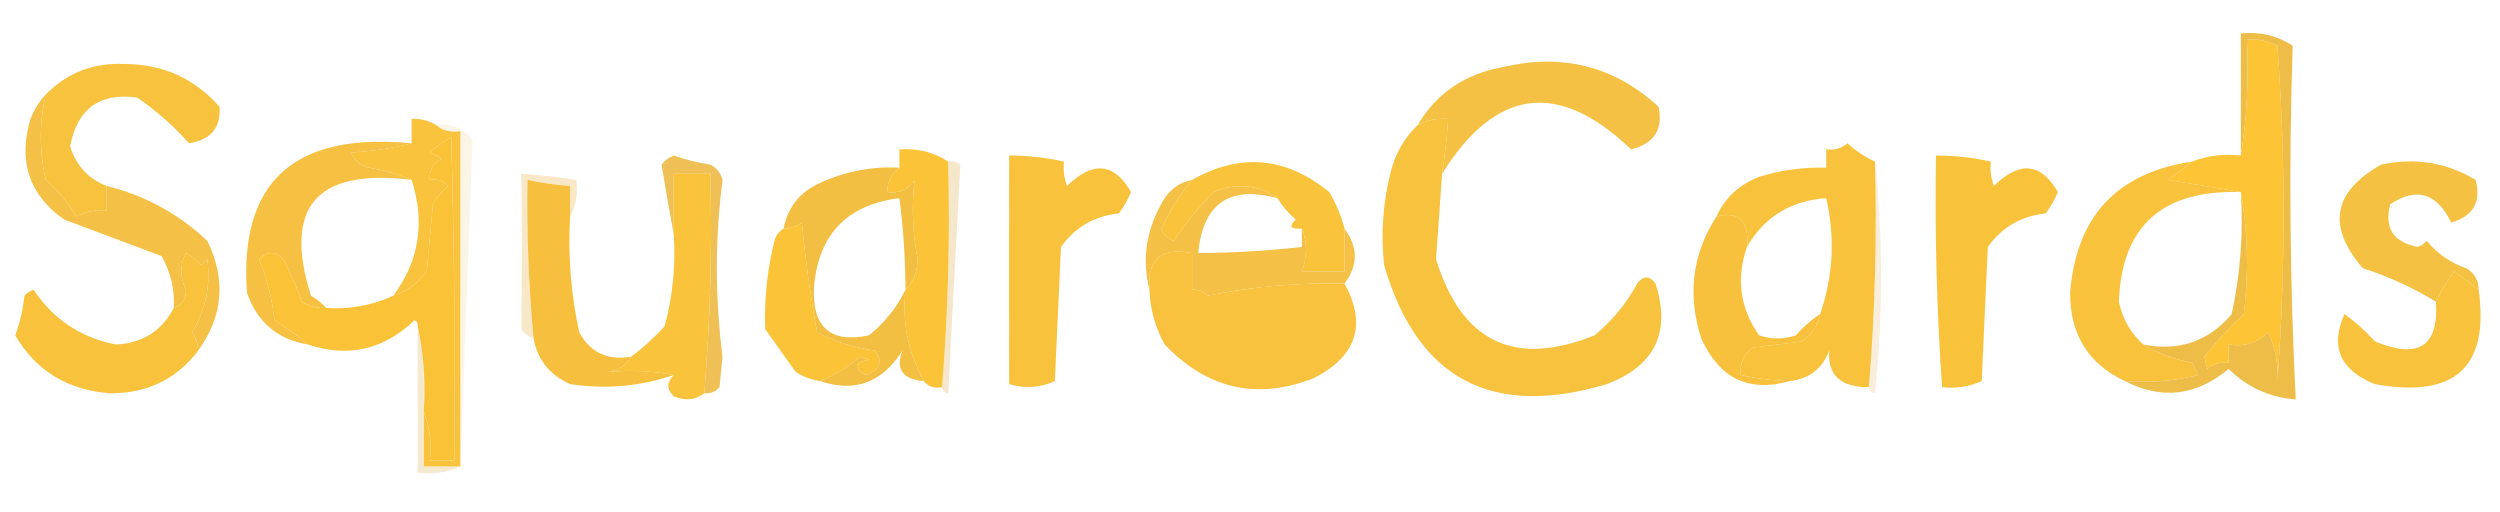 <svg xmlns="http://www.w3.org/2000/svg" xmlns:xlink="http://www.w3.org/1999/xlink" width="410px" height="84px" style="shape-rendering:geometricPrecision; text-rendering:geometricPrecision; image-rendering:optimizeQuality; fill-rule:evenodd; clip-rule:evenodd"><g><path style="opacity:1" fill="#f5c144" d="M 236.5,28.5 C 236.963,25.518 237.296,22.518 237.5,19.5C 235.708,19.366 234.042,19.699 232.5,20.5C 235.593,15.275 240.259,12.109 246.5,11C 256.266,8.698 264.766,10.864 272,17.5C 272.783,21.23 271.283,23.563 267.5,24.5C 255.607,13.103 245.274,14.436 236.5,28.5 Z"></path></g><g><path style="opacity:1" fill="#fdc435" d="M 367.5,31.5 C 363.647,30.834 359.647,30.167 355.5,29.5C 356.901,28.479 358.235,27.479 359.5,26.5C 361.948,25.527 364.615,25.194 367.5,25.5C 368.49,19.355 368.823,13.022 368.5,6.5C 370.262,6.357 371.929,6.691 373.5,7.5C 374.833,25.833 374.833,44.167 373.5,62.5C 373.675,59.741 373.175,57.075 372,54.5C 370.246,56.25 368.079,56.917 365.5,56.5C 365.5,57.5 365.5,58.5 365.5,59.5C 364.178,59.33 363.011,59.663 362,60.5C 361.833,59.833 361.667,59.167 361.5,58.5C 363.455,56.042 365.622,53.709 368,51.5C 368.821,44.654 368.654,37.987 367.5,31.5 Z"></path></g><g><path style="opacity:1" fill="#fac33e" d="M 71.5,20.5 C 72.568,21.434 73.901,21.768 75.5,21.5C 75.5,39.833 75.5,58.167 75.5,76.5C 73.5,76.5 71.5,76.5 69.5,76.5C 69.5,73.5 69.5,70.5 69.5,67.5C 70.473,69.948 70.806,72.615 70.5,75.5C 71.833,75.5 73.167,75.5 74.5,75.5C 74.667,57.83 74.5,40.163 74,22.5C 72.745,23.211 71.579,24.044 70.5,25C 71.167,25.333 71.833,25.667 72.5,26C 71.027,26.71 70.36,27.876 70.5,29.5C 71.675,29.281 72.675,29.614 73.5,30.5C 72.478,31.354 71.645,32.354 71,33.5C 70.667,37.167 70.333,40.833 70,44.5C 68.549,46.464 66.716,47.797 64.5,48.5C 68.748,42.777 69.748,36.444 67.5,29.5C 65.362,28.596 63.029,27.929 60.5,27.5C 59.09,27.132 58.09,26.299 57.5,25C 61.025,24.821 64.359,24.321 67.5,23.5C 67.5,22.167 67.5,20.833 67.5,19.5C 68.959,19.433 70.292,19.766 71.5,20.5 Z"></path></g><g><path style="opacity:1" fill="#f9c33b" d="M 220.5,37.5 C 220.5,39.833 220.5,42.167 220.5,44.5C 218.167,44.5 215.833,44.5 213.5,44.5C 214.417,41.995 214.417,39.662 213.5,37.5C 211.621,37.607 211.288,37.107 212.5,36C 211.29,34.961 210.29,33.794 209.5,32.5C 206.314,30.264 202.814,29.931 199,31.5C 196.602,33.952 194.436,36.618 192.5,39.5C 191.5,39.167 190.833,38.5 190.5,37.5C 191.802,34.573 193.469,31.906 195.5,29.5C 203.395,25.039 210.895,25.706 218,31.5C 219.122,33.407 219.955,35.407 220.5,37.5 Z"></path></g><g><path style="opacity:1" fill="#f9c23d" d="M 307.5,26.5 C 307.829,39.011 307.495,51.345 306.5,63.5C 301.861,63.525 299.695,61.525 300,57.5C 298.841,60.493 296.675,62.16 293.5,62.5C 290.794,62.425 288.127,62.092 285.5,61.5C 285.297,59.61 285.963,58.11 287.5,57C 290.167,56.667 292.833,56.333 295.5,56C 297.141,54.871 298.141,53.371 298.5,51.5C 300.645,45.314 300.978,38.98 299.5,32.5C 293.682,32.902 289.349,35.569 286.5,40.5C 286.909,36.262 285.242,34.595 281.5,35.5C 282.88,32.448 285.214,30.282 288.5,29C 292.086,27.892 295.753,27.392 299.5,27.5C 299.5,26.5 299.5,25.5 299.5,24.5C 300.822,24.67 301.989,24.337 303,23.5C 304.409,24.781 305.909,25.781 307.5,26.5 Z"></path></g><g><path style="opacity:1" fill="#f8c23c" d="M 165.5,25.5 C 168.545,25.508 171.545,25.841 174.5,26.5C 174.343,27.873 174.51,29.207 175,30.5C 179.219,26.347 182.719,26.68 185.5,31.5C 184.96,32.748 184.293,33.915 183.5,35C 179.472,35.428 176.305,37.262 174,40.5C 173.667,47.833 173.333,55.167 173,62.5C 170.599,63.602 168.099,63.769 165.5,63C 165.483,50.448 165.483,37.948 165.5,25.5 Z"></path></g><g><path style="opacity:1" fill="#f7c23e" d="M 17.5,30.5 C 17.5,31.833 17.5,33.167 17.5,34.5C 15.738,34.357 14.071,34.691 12.5,35.5C 11.182,33.249 9.516,31.249 7.5,29.5C 6.431,24.844 6.431,20.178 7.5,15.5C 11.014,11.917 15.347,10.25 20.5,10.5C 26.702,10.518 31.869,12.851 36,17.5C 36.251,20.929 34.584,22.929 31,23.5C 28.526,20.699 25.693,18.199 22.5,16C 16.338,15.154 12.672,17.821 11.5,24C 12.485,27.161 14.485,29.328 17.5,30.5 Z"></path></g><g><path style="opacity:1" fill="#f6c143" d="M 67.5,23.5 C 64.359,24.321 61.025,24.821 57.5,25C 58.09,26.299 59.09,27.132 60.5,27.5C 63.029,27.929 65.362,28.596 67.5,29.5C 51.899,27.581 46.399,33.914 51,48.5C 51.995,49.066 52.828,49.733 53.5,50.5C 52.069,50.579 50.736,50.246 49.5,49.5C 48.651,47.106 47.651,44.773 46.5,42.5C 45.167,41.167 43.833,41.167 42.5,42.5C 43.809,45.704 44.642,49.037 45,52.5C 46.98,53.749 48.813,55.082 50.5,56.5C 45.49,55.658 42.157,52.825 40.5,48C 39.219,29.807 48.219,21.64 67.5,23.5 Z"></path></g><g><path style="opacity:0.22" fill="#deb35f" d="M 307.5,26.5 C 308.825,39.006 308.825,51.673 307.5,64.5C 306.893,64.376 306.56,64.043 306.5,63.5C 307.495,51.345 307.829,39.011 307.5,26.5 Z"></path></g><g><path style="opacity:1" fill="#f9c23b" d="M 317.5,25.5 C 320.545,25.508 323.545,25.841 326.5,26.5C 326.343,27.873 326.51,29.207 327,30.5C 331.219,26.347 334.719,26.68 337.5,31.5C 336.96,32.748 336.293,33.915 335.5,35C 331.472,35.428 328.305,37.262 326,40.5C 325.667,47.833 325.333,55.167 325,62.5C 322.959,63.423 320.792,63.756 318.5,63.5C 317.626,50.856 317.292,38.189 317.5,25.5 Z"></path></g><g><path style="opacity:1" fill="#f4c142" d="M 406.5,47.5 C 405.185,46.524 403.852,45.524 402.5,44.5C 401.305,46.121 400.305,47.787 399.5,49.5C 395.805,47.203 391.805,45.37 387.5,44C 381.592,37.115 382.592,31.448 390.5,27C 396.052,25.804 401.219,26.637 406,29.5C 406.952,33.115 405.619,35.448 402,36.5C 399.643,31.634 396.31,30.634 392,33.5C 390.994,37.384 392.494,39.718 396.5,40.5C 397.086,40.291 397.586,39.957 398,39.5C 399.693,41.603 401.86,43.103 404.5,44C 405.823,44.816 406.489,45.983 406.5,47.5 Z"></path></g><g><path style="opacity:1" fill="#f4c146" d="M 7.5,15.5 C 6.431,20.178 6.431,24.844 7.5,29.5C 9.516,31.249 11.182,33.249 12.5,35.5C 14.071,34.691 15.738,34.357 17.5,34.5C 17.5,33.167 17.5,31.833 17.5,30.5C 23.79,32.061 29.29,35.061 34,39.5C 37.097,45.832 36.597,51.832 32.5,57.5C 32.461,56.417 32.127,55.417 31.5,54.5C 33.727,50.807 34.56,46.807 34,42.5C 33.667,42.833 33.333,43.167 33,43.5C 32.311,42.643 31.478,41.977 30.5,41.5C 29.472,43.44 29.472,45.44 30.5,47.5C 30.547,49.038 29.88,50.038 28.5,50.5C 28.658,47.455 27.991,44.621 26.5,42C 21.178,40.002 15.845,38.002 10.5,36C 4.771,31.959 2.938,26.459 5,19.5C 5.608,17.934 6.442,16.6 7.5,15.5 Z"></path></g><g><path style="opacity:0.149" fill="#e8bc63" d="M 71.5,20.5 C 74.045,20.151 76.045,20.984 77.5,23C 76.84,40.931 76.173,58.764 75.5,76.5C 75.5,58.167 75.5,39.833 75.5,21.5C 73.901,21.768 72.568,21.434 71.5,20.5 Z"></path></g><g><path style="opacity:0.335" fill="#e9ba57" d="M 93.5,35.5 C 93.5,33.833 93.5,32.167 93.5,30.5C 91.139,30.326 88.806,29.993 86.5,29.5C 86.368,38.191 86.701,46.858 87.5,55.5C 86.711,55.217 86.044,54.717 85.5,54C 85.618,45.626 85.618,37.126 85.5,28.5C 88.518,28.704 91.518,29.037 94.5,29.5C 94.795,31.735 94.461,33.735 93.5,35.5 Z"></path></g><g><path style="opacity:1" fill="#efc055" d="M 115.5,64.5 C 116.479,52.58 116.812,40.58 116.5,28.5C 114.5,28.5 112.5,28.5 110.5,28.5C 110.5,31.833 110.5,35.167 110.5,38.5C 109.804,34.769 109.138,30.935 108.5,27C 109.025,26.308 109.692,25.808 110.5,25.5C 112.444,26.189 114.444,26.689 116.5,27C 117.516,27.519 118.182,28.353 118.5,29.5C 117.256,39.153 117.256,48.82 118.5,58.5C 118.333,60.167 118.167,61.833 118,63.5C 117.329,64.252 116.496,64.586 115.5,64.5 Z"></path></g><g><path style="opacity:1" fill="#f4c045" d="M 195.5,29.5 C 193.469,31.906 191.802,34.573 190.5,37.5C 190.833,38.5 191.5,39.167 192.5,39.5C 194.436,36.618 196.602,33.952 199,31.5C 202.814,29.931 206.314,30.264 209.5,32.5C 201.627,30.371 197.294,33.371 196.5,41.5C 202.189,41.468 207.855,41.134 213.5,40.5C 213.5,39.5 213.5,38.5 213.5,37.5C 214.417,39.662 214.417,41.995 213.5,44.5C 215.833,44.5 218.167,44.5 220.5,44.5C 220.5,42.167 220.5,39.833 220.5,37.5C 222.745,40.538 222.745,43.538 220.5,46.5C 212.878,46.329 205.378,46.996 198,48.5C 197.329,47.748 196.496,47.414 195.5,47.5C 195.5,45.5 195.5,43.5 195.5,41.5C 190.458,40.505 188.125,42.505 188.5,47.5C 187.193,42.334 188.027,37.334 191,32.5C 192.129,30.859 193.629,29.859 195.5,29.5 Z"></path></g><g><path style="opacity:1" fill="#fac338" d="M 134.5,62.5 C 133.078,62.291 131.745,61.791 130.5,61C 128.833,58.667 127.167,56.333 125.5,54C 125.304,49.242 125.804,44.409 127,39.5C 127.278,38.584 127.778,37.917 128.5,37.5C 129.583,37.461 130.583,37.127 131.5,36.5C 132.085,42.579 132.918,48.579 134,54.5C 136.908,56.025 140.074,57.025 143.5,57.5C 144.836,59.375 144.336,60.708 142,61.5C 139.904,60.285 140.071,59.451 142.5,59C 142,58.833 141.5,58.667 141,58.5C 139.005,60.23 136.838,61.563 134.5,62.5 Z"></path></g><g><path style="opacity:1" fill="#f8c23f" d="M 195.5,47.5 C 198.337,56.457 204.004,58.957 212.5,55C 214.373,53.296 216.04,51.463 217.5,49.5C 216.711,49.217 216.044,48.717 215.5,48C 217.382,47.802 219.048,47.302 220.5,46.5C 224.176,53.231 222.509,58.398 215.5,62C 206.2,65.671 198.033,63.838 191,56.5C 189.451,53.688 188.618,50.688 188.5,47.5C 188.125,42.505 190.458,40.505 195.5,41.5C 195.5,43.5 195.5,45.5 195.5,47.5 Z M 220.5,46.5 C 219.048,47.302 217.382,47.802 215.5,48C 216.044,48.717 216.711,49.217 217.5,49.5C 216.04,51.463 214.373,53.296 212.5,55C 204.004,58.957 198.337,56.457 195.5,47.5C 196.496,47.414 197.329,47.748 198,48.5C 205.378,46.996 212.878,46.329 220.5,46.5 Z"></path></g><g><path style="opacity:1" fill="#f8c23d" d="M 359.5,26.5 C 358.235,27.479 356.901,28.479 355.5,29.5C 359.647,30.167 363.647,30.834 367.5,31.5C 354.6,31.081 347.933,37.081 347.5,49.5C 348.094,52.308 349.427,54.641 351.5,56.5C 353.886,57.92 356.553,58.92 359.5,59.5C 359.833,60.167 360.167,60.833 360.5,61.5C 356.555,62.491 352.555,62.824 348.5,62.5C 342.483,59.699 339.483,54.866 339.5,48C 340.501,35.501 347.168,28.334 359.5,26.5 Z"></path></g><g><path style="opacity:0.325" fill="#e2b561" d="M 155.5,26.5 C 156.239,26.369 156.906,26.536 157.5,27C 156.842,39.438 156.176,51.938 155.5,64.5C 154.893,64.376 154.56,64.043 154.5,63.5C 155.495,51.345 155.829,39.011 155.5,26.5 Z"></path></g><g><path style="opacity:1" fill="#fbc338" d="M 155.5,26.5 C 155.829,39.011 155.495,51.345 154.5,63.5C 153.209,63.737 152.209,63.404 151.5,62.5C 148.9,57.7 147.9,52.7 148.5,47.5C 149.777,46.306 150.444,44.64 150.5,42.5C 149.649,38.198 149.482,33.864 150,29.5C 148.951,31.107 147.451,31.773 145.5,31.5C 145.527,29.801 146.194,28.467 147.5,27.5C 147.5,26.5 147.5,25.5 147.5,24.5C 150.495,24.294 153.162,24.96 155.5,26.5 Z"></path></g><g><path style="opacity:1" fill="#f7c13e" d="M 286.5,40.5 C 284.7,45.734 285.367,50.568 288.5,55C 290.5,55.667 292.5,55.667 294.5,55C 295.705,53.624 297.038,52.458 298.5,51.5C 298.141,53.371 297.141,54.871 295.5,56C 292.833,56.333 290.167,56.667 287.5,57C 285.963,58.11 285.297,59.61 285.5,61.5C 288.127,62.092 290.794,62.425 293.5,62.5C 286.806,64.406 281.973,62.072 279,55.5C 276.699,48.33 277.532,41.663 281.5,35.5C 285.242,34.595 286.909,36.262 286.5,40.5 Z"></path></g><g><path style="opacity:1" fill="#f7c23e" d="M 236.5,28.5 C 236.189,33.143 235.856,37.81 235.5,42.5C 239.705,56.103 248.372,60.27 261.5,55C 264.4,52.603 266.733,49.77 268.5,46.5C 269.5,45.167 270.5,45.167 271.5,46.5C 274.083,54.502 271.416,60.002 263.5,63C 244.607,68.641 232.44,62.141 227,43.5C 226.449,38.456 226.782,33.456 228,28.5C 228.754,25.316 230.254,22.649 232.5,20.5C 234.042,19.699 235.708,19.366 237.5,19.5C 237.296,22.518 236.963,25.518 236.5,28.5 Z"></path></g><g><path style="opacity:1" fill="#f2bf43" d="M 147.5,27.5 C 146.194,28.467 145.527,29.801 145.5,31.5C 147.451,31.773 148.951,31.107 150,29.5C 149.482,33.864 149.649,38.198 150.5,42.5C 150.444,44.64 149.777,46.306 148.5,47.5C 147.9,52.7 148.9,57.7 151.5,62.5C 148.007,62.204 146.84,60.538 148,57.5C 144.682,62.755 140.182,64.422 134.5,62.5C 136.838,61.563 139.005,60.23 141,58.5C 141.5,58.667 142,58.833 142.5,59C 140.071,59.451 139.904,60.285 142,61.5C 144.336,60.708 144.836,59.375 143.5,57.5C 140.074,57.025 136.908,56.025 134,54.5C 132.918,48.579 132.085,42.579 131.5,36.5C 130.583,37.127 129.583,37.461 128.5,37.5C 129.183,33.98 131.183,31.48 134.5,30C 138.621,28.102 142.954,27.268 147.5,27.5 Z M 148.5,47.5 C 147.121,50.386 145.121,52.886 142.5,55C 136.15,56.324 133.15,53.657 133.5,47C 134.27,38.397 138.937,33.563 147.5,32.5C 148.135,37.259 148.469,42.259 148.5,47.5 Z"></path></g><g><path style="opacity:1" fill="#f8c23d" d="M 406.5,47.5 C 408.277,60.212 402.61,65.379 389.5,63C 383.757,60.701 382.091,56.867 384.5,51.5C 386.316,52.815 387.983,54.315 389.5,56C 396.637,58.957 399.971,56.79 399.5,49.5C 400.305,47.787 401.305,46.121 402.5,44.5C 403.852,45.524 405.185,46.524 406.5,47.5 Z"></path></g><g><path style="opacity:1" fill="#f8c23c" d="M 32.5,57.5 C 28.949,62.199 24.116,64.532 18,64.5C 11.041,63.951 5.875,60.785 2.5,55C 3.264,52.931 3.764,50.764 4,48.5C 4.414,48.043 4.914,47.709 5.5,47.5C 8.753,52.376 13.253,55.376 19,56.5C 23.362,56.29 26.529,54.29 28.5,50.5C 29.88,50.038 30.547,49.038 30.5,47.5C 29.472,45.44 29.472,43.44 30.5,41.5C 31.478,41.977 32.311,42.643 33,43.5C 33.333,43.167 33.667,42.833 34,42.5C 34.56,46.807 33.727,50.807 31.5,54.5C 32.127,55.417 32.461,56.417 32.5,57.5 Z"></path></g><g><path style="opacity:1" fill="#fac337" d="M 69.5,67.5 C 69.82,62.637 69.486,57.97 68.5,53.5C 68.565,53.062 68.399,52.728 68,52.5C 62.926,57.365 57.093,58.698 50.5,56.5C 48.813,55.082 46.98,53.749 45,52.5C 44.642,49.037 43.809,45.704 42.5,42.5C 43.833,41.167 45.167,41.167 46.5,42.5C 47.651,44.773 48.651,47.106 49.5,49.5C 50.736,50.246 52.069,50.579 53.5,50.5C 57.367,50.758 61.034,50.092 64.5,48.5C 66.716,47.797 68.549,46.464 70,44.5C 70.333,40.833 70.667,37.167 71,33.5C 71.645,32.354 72.478,31.354 73.5,30.5C 72.675,29.614 71.675,29.281 70.5,29.5C 70.36,27.876 71.027,26.71 72.5,26C 71.833,25.667 71.167,25.333 70.5,25C 71.579,24.044 72.745,23.211 74,22.5C 74.5,40.163 74.667,57.83 74.5,75.5C 73.167,75.5 71.833,75.5 70.5,75.5C 70.806,72.615 70.473,69.948 69.5,67.5 Z"></path></g><g><path style="opacity:1" fill="#f9c33b" d="M 115.5,64.5 C 114.054,65.613 112.387,65.78 110.5,65C 109.316,63.855 109.316,62.688 110.5,61.5C 107,60.831 103.333,60.664 99.5,61C 101.32,60.8 102.653,59.966 103.5,58.5C 105.437,57.069 107.27,55.402 109,53.5C 110.325,48.599 110.825,43.599 110.5,38.5C 110.5,35.167 110.5,31.833 110.5,28.5C 112.5,28.5 114.5,28.5 116.5,28.5C 116.812,40.58 116.479,52.58 115.5,64.5 Z"></path></g><g><path style="opacity:1" fill="#f6c03e" d="M 93.5,35.5 C 93.13,41.925 93.63,48.258 95,54.5C 96.812,57.821 99.645,59.155 103.5,58.5C 102.653,59.966 101.32,60.8 99.5,61C 103.333,60.664 107,60.831 110.5,61.5C 104.982,63.377 99.315,63.877 93.5,63C 90.143,61.487 88.143,58.987 87.5,55.5C 86.701,46.858 86.368,38.191 86.5,29.5C 88.806,29.993 91.139,30.326 93.5,30.5C 93.5,32.167 93.5,33.833 93.5,35.5 Z"></path></g><g><path style="opacity:0.29" fill="#dfb45d" d="M 68.5,53.5 C 69.486,57.97 69.82,62.637 69.5,67.5C 69.5,70.5 69.5,73.5 69.5,76.5C 71.5,76.5 73.5,76.5 75.5,76.5C 73.393,77.468 71.059,77.802 68.5,77.5C 68.5,69.5 68.5,61.5 68.5,53.5 Z"></path></g><g><path style="opacity:1" fill="#eebd48" d="M 348.5,62.5 C 352.555,62.824 356.555,62.491 360.5,61.5C 360.167,60.833 359.833,60.167 359.5,59.5C 356.553,58.92 353.886,57.92 351.5,56.5C 357.386,57.657 362.219,55.99 366,51.5C 367.42,44.95 367.92,38.284 367.5,31.5C 368.654,37.987 368.821,44.654 368,51.5C 365.622,53.709 363.455,56.042 361.5,58.5C 361.667,59.167 361.833,59.833 362,60.5C 363.011,59.663 364.178,59.33 365.5,59.5C 365.5,58.5 365.5,57.5 365.5,56.5C 368.079,56.917 370.246,56.25 372,54.5C 373.175,57.075 373.675,59.741 373.5,62.5C 374.833,44.167 374.833,25.833 373.5,7.5C 371.929,6.691 370.262,6.357 368.5,6.5C 368.823,13.022 368.49,19.355 367.5,25.5C 367.5,18.833 367.5,12.167 367.5,5.5C 370.602,5.154 373.435,5.821 376,7.5C 375.364,26.808 375.53,46.141 376.5,65.5C 372.212,65.183 368.545,63.516 365.5,60.5C 360.163,64.932 354.496,65.598 348.5,62.5 Z"></path></g></svg>
